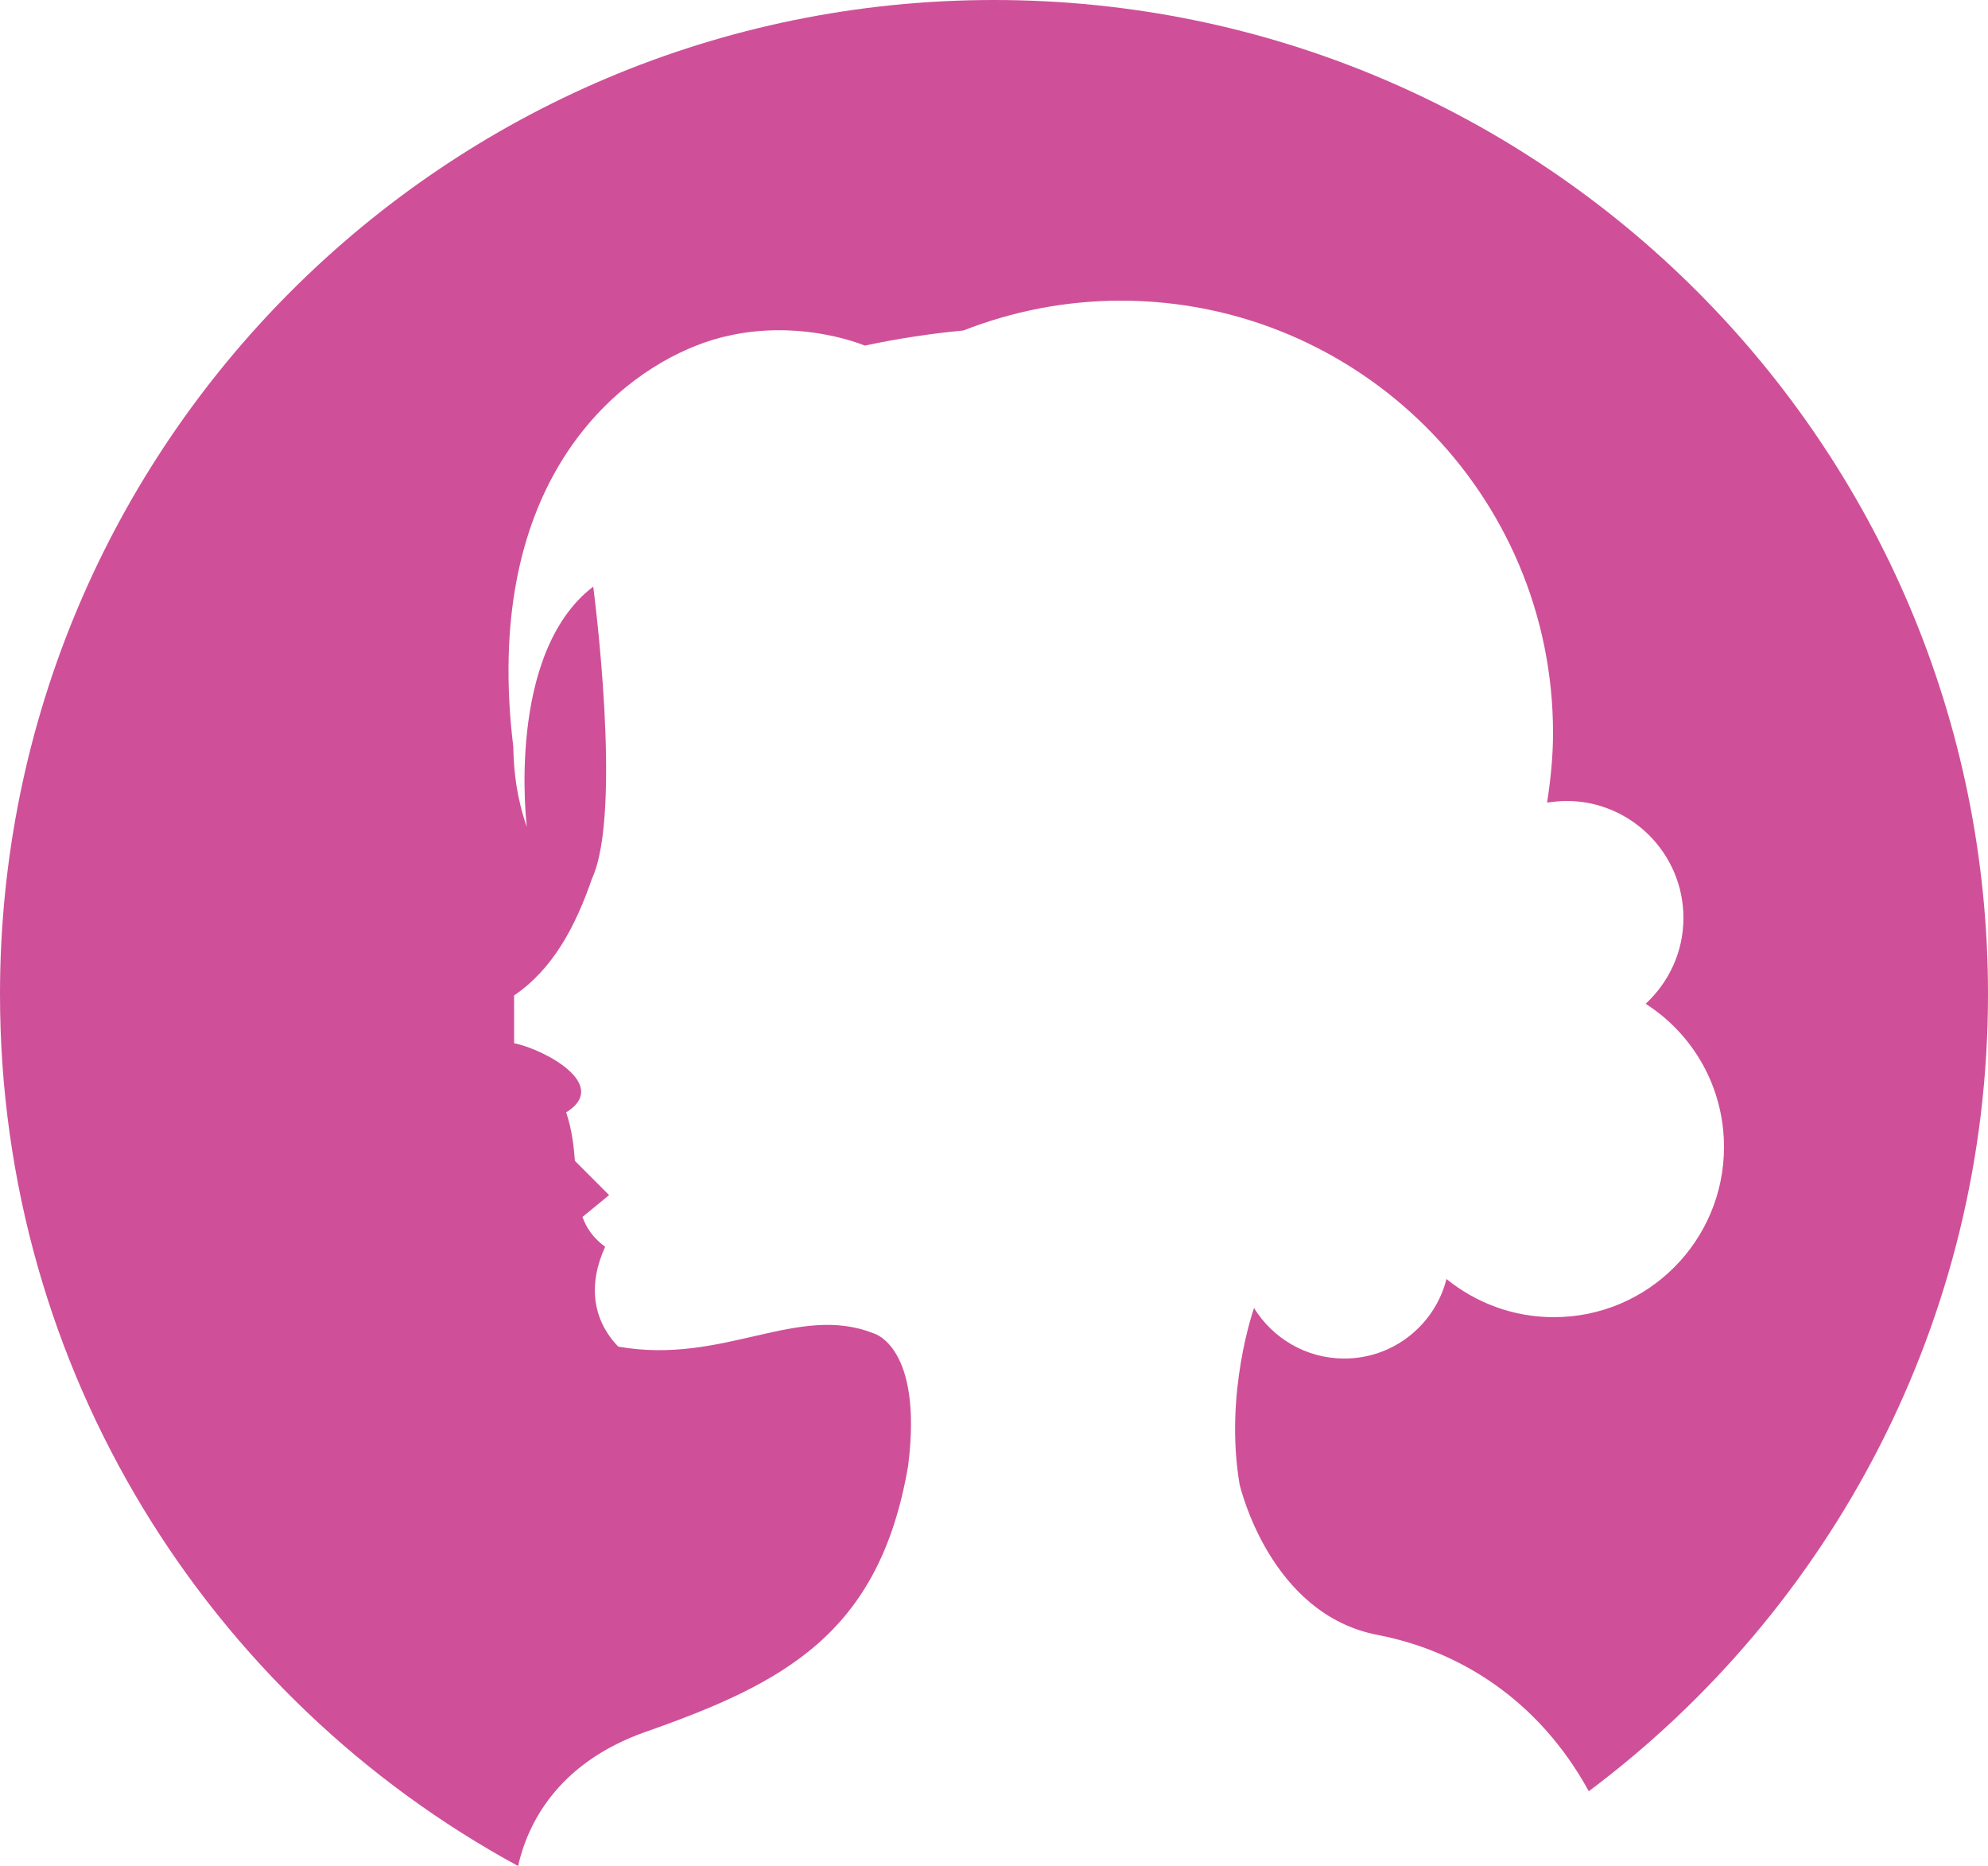 <?xml version="1.0" encoding="UTF-8" standalone="no"?><svg xmlns="http://www.w3.org/2000/svg" xmlns:xlink="http://www.w3.org/1999/xlink" fill="#000000" height="469.2" preserveAspectRatio="xMidYMid meet" version="1" viewBox="0.0 0.0 500.0 469.2" width="500" zoomAndPan="magnify"><g id="change1_1"><path d="M500,250c0,82-39.5,154.8-100.4,200.4c-12.8-23.3-32.9-35.4-53.1-39.3c-27.2-5.2-34.6-37.5-34.7-37.7 c-4-23.1,3.6-44.5,3.6-44.5c4.7,7.6,13.1,12.7,22.7,12.7c12.4,0,22.8-8.5,25.7-20c7.4,6,16.8,9.6,27,9.6c23.7,0,42.8-19.2,42.8-42.8 c0-15.1-7.8-28.4-19.7-36c5.8-5.4,9.5-13,9.5-21.6c0-16.2-13.2-29.4-29.4-29.4c-1.7,0-3.3,0.2-4.9,0.4c0.9-5.7,1.5-11.6,1.5-17.5 c0-60-48.7-108.7-108.7-108.7c-14,0-27.3,2.7-39.6,7.5c-8.5,0.8-16.8,2.1-24.8,3.8c0,0-20.3-8.7-42.4,0 c-22.1,8.7-53.8,36.6-46,100.9c0.1,6.6,1,13.3,3.4,20.1c0,0-5.4-43.5,16.7-60.4c0,0,7.5,56.5-0.3,73.4c-4.2,12.2-9.9,22.8-19.6,29.4 c0,4,0,8,0,12c7.7,1.6,24.3,10.5,13.1,17.4c1.4,4.2,1.9,8.3,2.2,12.2l8.6,8.6l-6.7,5.5c1,2.8,2.7,5.3,5.7,7.5 c-4.4,9.6-3.1,18.5,3.3,25.1c26.5,4.7,45.1-11,64.3-3.3c0,0,12.4,3.3,8.6,33.3v0c-7.2,42.1-31.1,54.6-66.1,66.9 c-22.4,7.9-29.7,23.5-32,33.7C52.6,427,0,344.7,0,250C0,111.9,111.9,0,250,0S500,111.9,500,250z" fill="#cf5098"/></g></svg>